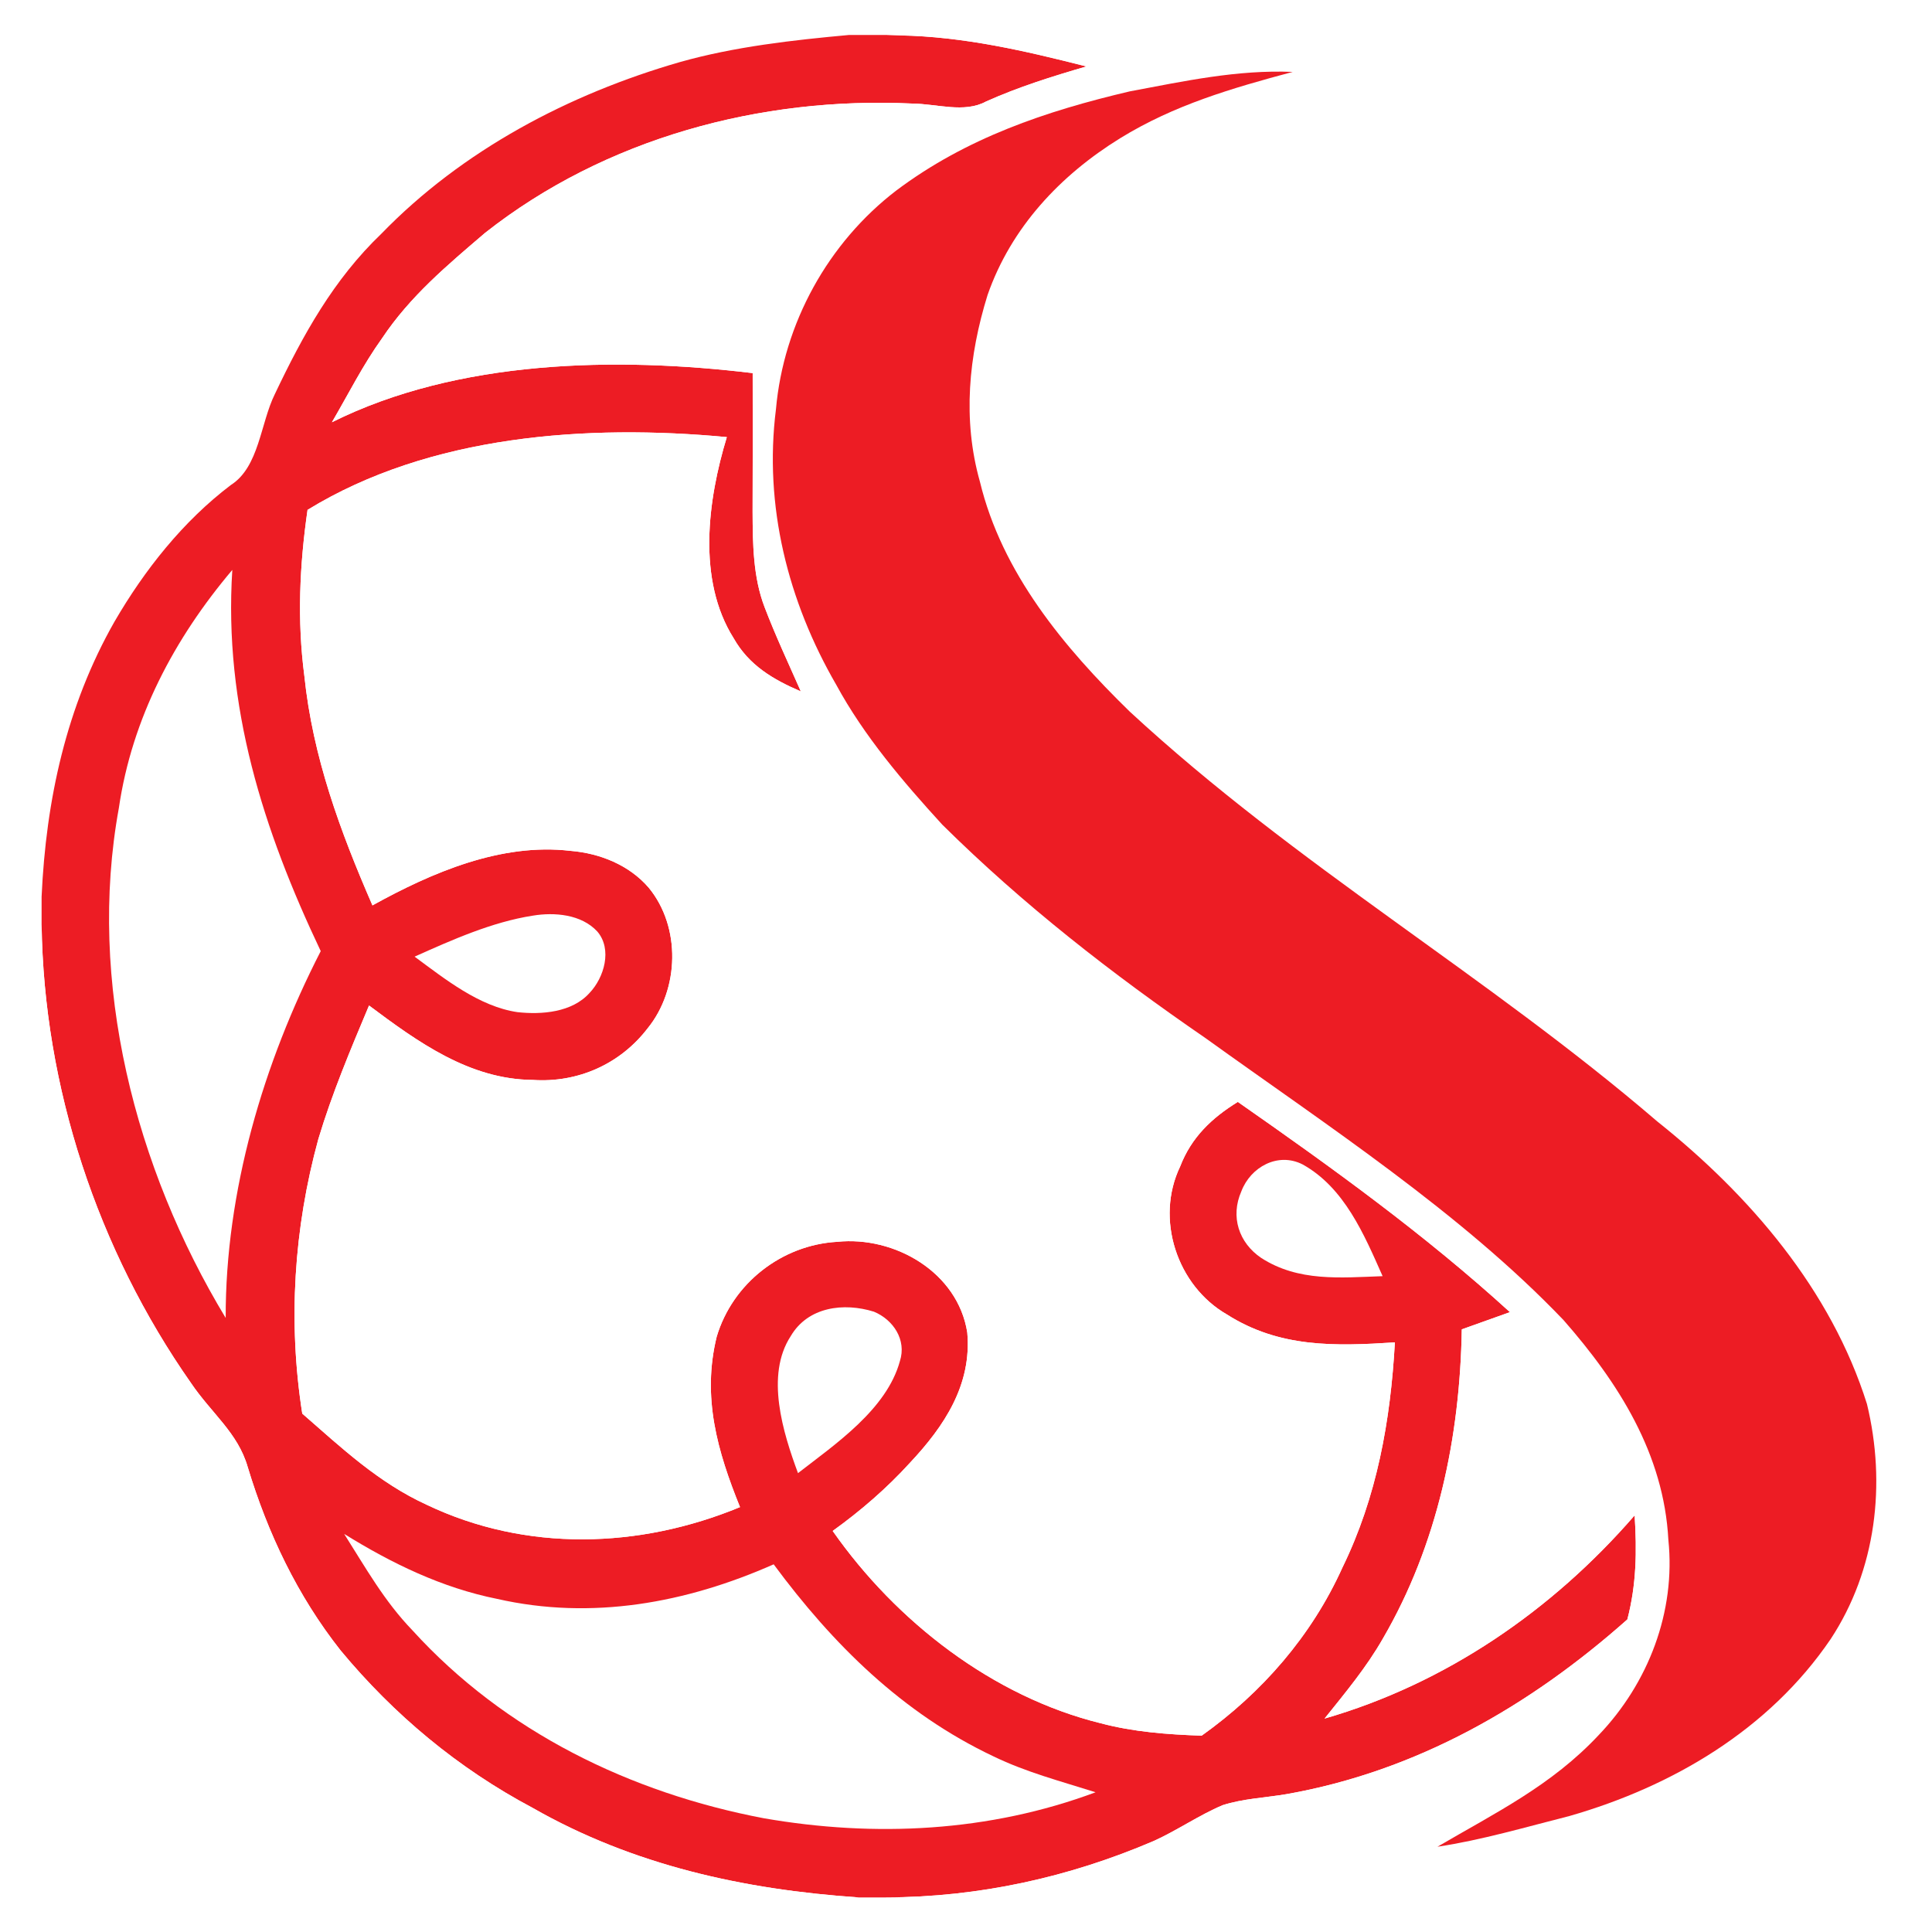 <svg xmlns="http://www.w3.org/2000/svg" xmlns:xlink="http://www.w3.org/1999/xlink" width="500" zoomAndPan="magnify" viewBox="0 0 375 375" height="500" preserveAspectRatio="xMidYMid meet" version="1.0"><defs><clipPath id="927f71003c"><path d="M 8 6.785 L 165 6.785 L 165 175 L 8 175 Z M 8 6.785 " clip-rule="nonzero"/></clipPath><clipPath id="42d8a0822e"><path d="M 8 6.785 L 318 6.785 L 318 368.285 L 8 368.285 Z M 8 6.785 " clip-rule="nonzero"/></clipPath><clipPath id="39451449bd"><path d="M 57 6.785 L 370 6.785 L 370 368.285 L 57 368.285 Z M 57 6.785 " clip-rule="nonzero"/></clipPath><clipPath id="15db265bf7"><path d="M 8 179 L 167 179 L 167 368.285 L 8 368.285 Z M 8 179 " clip-rule="nonzero"/></clipPath></defs><rect x="-37.5" width="450" fill="#ffffff" y="-37.5" height="450" fill-opacity="1"/><rect x="-37.5" width="450" fill="#ffffff" y="-37.5" height="450" fill-opacity="1"/><g clip-path="url(#927f71003c)"><path fill="#ffffff" d="M 8.074 6.785 L 164.832 6.785 C 153.922 7.781 142.566 9.055 131.977 12.047 C 110.438 18.25 89.746 29.152 74.027 45.363 C 64.738 54.254 58.812 65 53.34 76.508 C 50.551 82.148 50.305 90.637 44.816 94.137 C 35.539 101.164 28.055 110.621 22.234 120.641 C 12.871 137.082 8.926 155.273 8.074 174.055 Z M 8.074 6.785 " fill-opacity="1" fill-rule="nonzero"/></g><g clip-path="url(#42d8a0822e)"><path fill="#ed1c24" d="M 164.832 6.785 L 171.926 6.785 L 174.656 6.871 C 187.082 7.102 198.914 9.863 210.875 12.898 C 204.246 14.824 197.684 16.875 191.371 19.711 C 187.18 21.996 181.809 20.145 177.098 20.102 C 147.695 18.699 117.457 26.824 94.152 45.203 C 86.785 51.508 79.59 57.508 74.156 65.664 C 70.43 70.855 67.629 76.48 64.422 81.961 C 88.809 69.801 119.551 69.223 146.094 72.418 C 146.121 81.383 146.105 90.363 146.078 99.328 C 146.105 105.516 146.164 112.039 148.418 117.879 C 150.527 123.402 153.055 128.797 155.441 134.203 C 150.066 131.891 145.383 129.145 142.41 123.895 C 135.27 112.574 137.367 97.016 141.078 84.84 C 114.02 82.293 83.402 84.418 59.695 98.965 C 58.148 109.695 57.66 120.41 59.074 131.184 C 60.707 146.93 66.023 161.332 72.293 175.734 C 83.824 169.355 97.258 163.574 110.711 165.148 C 116.43 165.613 122.137 167.898 125.922 172.309 C 132.195 179.941 131.875 192 125.707 199.594 C 120.375 206.547 112.156 210.207 103.414 209.613 C 91.105 209.512 81.078 202.227 71.629 195.168 C 68.031 203.727 64.465 212.188 61.789 221.094 C 57.023 238.492 55.883 256.551 58.668 274.379 C 66.371 281.09 73.406 287.754 82.828 292.078 C 102.113 301.277 124.09 300.609 143.637 292.527 C 139.246 281.684 136.227 271.199 139.113 259.441 C 142.207 249.074 151.742 241.645 162.504 241.035 C 173.672 239.879 185.91 246.949 187.746 258.633 C 188.656 268.797 183.266 276.84 176.637 283.91 C 172.129 288.867 167.055 293.25 161.625 297.156 C 173.918 314.711 192.629 329.285 213.621 334.477 C 220.062 336.184 226.609 336.66 233.242 336.891 C 244.988 328.531 254.594 317.484 260.547 304.297 C 267.281 290.516 269.895 275.77 270.746 260.555 C 259.133 261.309 248.324 261.625 238.137 255.133 C 228.43 249.539 224.184 236.582 229.066 226.418 C 231.246 220.762 235.191 217.004 240.262 213.879 C 258.555 226.648 276.57 239.633 293.082 254.688 C 289.961 255.801 286.84 256.914 283.734 258.027 C 283.375 278.934 279.039 299.785 268.449 317.992 C 265.227 323.645 261.141 328.52 257.094 333.578 C 280.629 326.781 301.305 312.57 317.281 294.133 C 317.73 301.043 317.629 307.594 315.867 314.332 C 296.883 331.195 274.938 343.789 249.711 348.242 C 245.621 348.938 241.273 349.109 237.316 350.383 C 232.707 352.332 228.531 355.254 223.965 357.324 C 207.438 364.406 190 368.238 171.984 368.285 L 166.621 368.285 C 144.387 366.766 122.875 362.051 103.371 350.902 C 88.965 343.254 76.512 332.887 66.109 320.348 C 57.73 309.734 51.98 297.633 48.078 284.734 C 46.156 278.082 41.074 274.367 37.055 268.422 C 18.938 242.566 8.492 210.988 8.074 179.379 L 8.074 174.055 C 8.926 155.273 12.871 137.082 22.234 120.641 C 28.055 110.621 35.539 101.164 44.816 94.137 C 50.305 90.637 50.551 82.148 53.34 76.508 C 58.812 65 64.738 54.254 74.027 45.363 C 89.746 29.152 110.438 18.25 131.977 12.047 C 142.566 9.055 153.922 7.781 164.832 6.785 Z M 164.832 6.785 " fill-opacity="1" fill-rule="nonzero"/></g><g clip-path="url(#39451449bd)"><path fill="#ffffff" d="M 171.926 6.785 L 369.266 6.785 L 369.266 368.285 L 171.984 368.285 C 190 368.238 207.438 364.406 223.965 357.324 C 228.531 355.254 232.707 352.332 237.316 350.383 C 241.273 349.109 245.621 348.938 249.711 348.242 C 274.938 343.789 296.883 331.195 315.867 314.332 C 317.629 307.594 317.73 301.043 317.281 294.133 C 301.305 312.57 280.629 326.781 257.094 333.578 C 261.141 328.52 265.227 323.645 268.449 317.992 C 279.039 299.785 283.375 278.934 283.734 258.027 C 286.84 256.914 289.961 255.801 293.082 254.688 C 276.57 239.633 258.555 226.648 240.262 213.879 C 235.191 217.004 231.246 220.762 229.066 226.418 C 224.184 236.582 228.43 249.539 238.137 255.133 C 248.324 261.625 259.133 261.309 270.746 260.555 C 269.895 275.77 267.281 290.516 260.547 304.297 C 254.594 317.484 244.988 328.531 233.242 336.891 C 226.609 336.66 220.066 336.184 213.621 334.477 C 192.629 329.285 173.918 314.711 161.625 297.156 C 167.055 293.25 172.129 288.867 176.637 283.91 C 183.266 276.84 188.656 268.797 187.746 258.633 C 185.91 246.949 173.672 239.879 162.504 241.035 C 151.742 241.645 142.207 249.074 139.113 259.441 C 136.227 271.199 139.246 281.684 143.637 292.527 C 124.09 300.609 102.113 301.277 82.828 292.078 C 73.406 287.754 66.371 281.09 58.668 274.379 C 55.883 256.551 57.023 238.492 61.789 221.094 C 64.465 212.188 68.031 203.73 71.629 195.168 C 81.078 202.227 91.105 209.512 103.414 209.613 C 112.156 210.207 120.375 206.547 125.707 199.594 C 131.875 192 132.195 179.941 125.922 172.309 C 122.137 167.898 116.43 165.613 110.711 165.148 C 97.258 163.574 83.824 169.355 72.293 175.734 C 66.023 161.332 60.707 146.93 59.074 131.184 C 57.66 120.41 58.148 109.695 59.695 98.965 C 83.402 84.418 114.02 82.293 141.078 84.84 C 137.367 97.016 135.27 112.574 142.41 123.895 C 145.383 129.145 150.066 131.891 155.441 134.203 C 153.055 128.797 150.527 123.402 148.418 117.879 C 146.164 112.039 146.105 105.516 146.078 99.328 C 146.105 90.363 146.121 81.383 146.094 72.418 C 119.551 69.223 88.809 69.801 64.422 81.961 C 67.629 76.48 70.43 70.855 74.156 65.664 C 79.59 57.508 86.785 51.508 94.152 45.203 C 117.457 26.824 147.695 18.699 177.098 20.102 C 181.809 20.145 187.18 21.996 191.371 19.711 C 197.684 16.875 204.246 14.824 210.875 12.898 C 198.914 9.863 187.082 7.102 174.656 6.871 Z M 171.926 6.785 " fill-opacity="1" fill-rule="nonzero"/></g><path fill="#ed1c24" d="M 250.91 13.957 C 239.105 17.121 227.926 20.359 217.406 26.84 C 205.777 34.027 196.254 44.164 191.688 57.25 C 188.02 69.062 186.793 81.441 190.199 93.484 C 194.465 111.199 206.512 125.66 219.27 138.109 C 251.762 168.156 288.488 189.184 321.703 217.695 C 339.605 231.953 355.41 250.348 362.375 272.516 C 366.129 288 364.18 304.703 355.324 318.152 C 343.402 335.691 324.68 346.738 304.613 352.492 C 296.145 354.633 287.637 357.148 279.012 358.449 C 290.324 351.828 301.172 346.551 310.32 336.762 C 319.941 326.695 325.285 312.844 323.828 298.875 C 322.945 282.219 314.176 268.422 303.484 256.234 C 283.562 235.383 257.383 218.332 233.992 201.5 C 215.816 189.008 198.594 175.605 182.891 160.059 C 175.293 151.746 167.707 142.852 162.316 132.918 C 152.926 116.707 148.246 98.156 150.613 79.43 C 152.09 62.773 160.727 47.113 173.992 36.961 C 187.559 26.781 202.973 21.562 219.312 17.73 C 229.832 15.762 240.117 13.508 250.91 13.957 Z M 250.91 13.957 " fill-opacity="1" fill-rule="nonzero"/><path fill="#ffffff" d="M 255.402 39.578 C 268.637 41.633 281.293 45.867 292.562 53.184 C 329.316 77.508 350.469 123.777 346.699 167.461 C 338.895 156.328 329.98 146.191 319.102 137.965 C 308.367 129.637 296.754 123.59 284.559 117.777 C 283.965 90.32 276.57 63.828 258.266 42.859 C 257.309 41.762 256.355 40.664 255.402 39.578 Z M 255.402 39.578 " fill-opacity="1" fill-rule="nonzero"/><path fill="#ffffff" d="M 45.09 110.621 C 43.398 137.039 51.086 161.086 62.254 184.613 C 51.098 206.359 43.746 231.262 43.805 255.812 C 26.219 226.734 16.902 190.629 23.07 156.836 C 25.613 139.426 33.836 123.922 45.09 110.621 Z M 45.09 110.621 " fill-opacity="1" fill-rule="nonzero"/><path fill="#ffffff" d="M 269.418 128.203 C 266.656 135.535 263.492 143.996 257.18 149.055 C 253.234 152.48 246.359 151.211 244.352 146.266 C 242.211 141.492 244.32 136.027 248.57 133.25 C 255.07 128.984 261.934 128.855 269.418 128.203 Z M 269.418 128.203 " fill-opacity="1" fill-rule="nonzero"/><path fill="#ffffff" d="M 103.398 177.73 C 107.633 177.02 112.863 177.469 115.941 180.809 C 118.887 184.25 117.27 189.762 114.422 192.738 C 111.043 196.512 105.148 196.977 100.438 196.457 C 93.012 195.371 86.352 190.02 80.473 185.684 C 87.738 182.43 95.512 178.957 103.398 177.73 Z M 103.398 177.73 " fill-opacity="1" fill-rule="nonzero"/><g clip-path="url(#15db265bf7)"><path fill="#ffffff" d="M 8.074 179.379 C 8.492 210.988 18.938 242.566 37.055 268.422 C 41.074 274.367 46.156 278.082 48.078 284.734 C 51.98 297.633 57.73 309.734 66.109 320.348 C 76.512 332.887 88.965 343.254 103.371 350.902 C 122.875 362.051 144.387 366.766 166.621 368.285 L 8.074 368.285 Z M 8.074 179.379 " fill-opacity="1" fill-rule="nonzero"/></g><path fill="#ffffff" d="M 252.832 226.012 C 260.953 230.523 264.781 239.617 268.363 247.703 C 260.188 247.992 252.023 248.828 244.797 244.16 C 240.449 241.223 238.789 236.148 240.941 231.246 C 242.746 226.488 248.062 223.582 252.832 226.012 Z M 252.832 226.012 " fill-opacity="1" fill-rule="nonzero"/><path fill="#ffffff" d="M 169.629 254.598 C 173.371 256.145 176 260.066 174.672 264.188 C 172.113 273.555 162.172 280.281 154.891 285.934 C 151.988 278.098 148.504 266.949 153.488 259.328 C 156.84 253.629 163.789 252.777 169.629 254.598 Z M 169.629 254.598 " fill-opacity="1" fill-rule="nonzero"/><path fill="#ffffff" d="M 66.805 297.734 C 76.051 303.461 85.758 308.188 96.492 310.344 C 114.855 314.52 133.176 311.152 150.168 303.633 C 161.68 319.191 175.133 332.523 192.801 340.895 C 199.188 343.992 205.906 345.738 212.652 347.879 C 192.035 355.574 169.844 356.672 148.273 352.926 C 122.355 347.996 97.953 336.141 80.051 316.445 C 74.605 310.805 70.965 304.297 66.805 297.734 Z M 66.805 297.734 " fill-opacity="1" fill-rule="nonzero"/></svg>